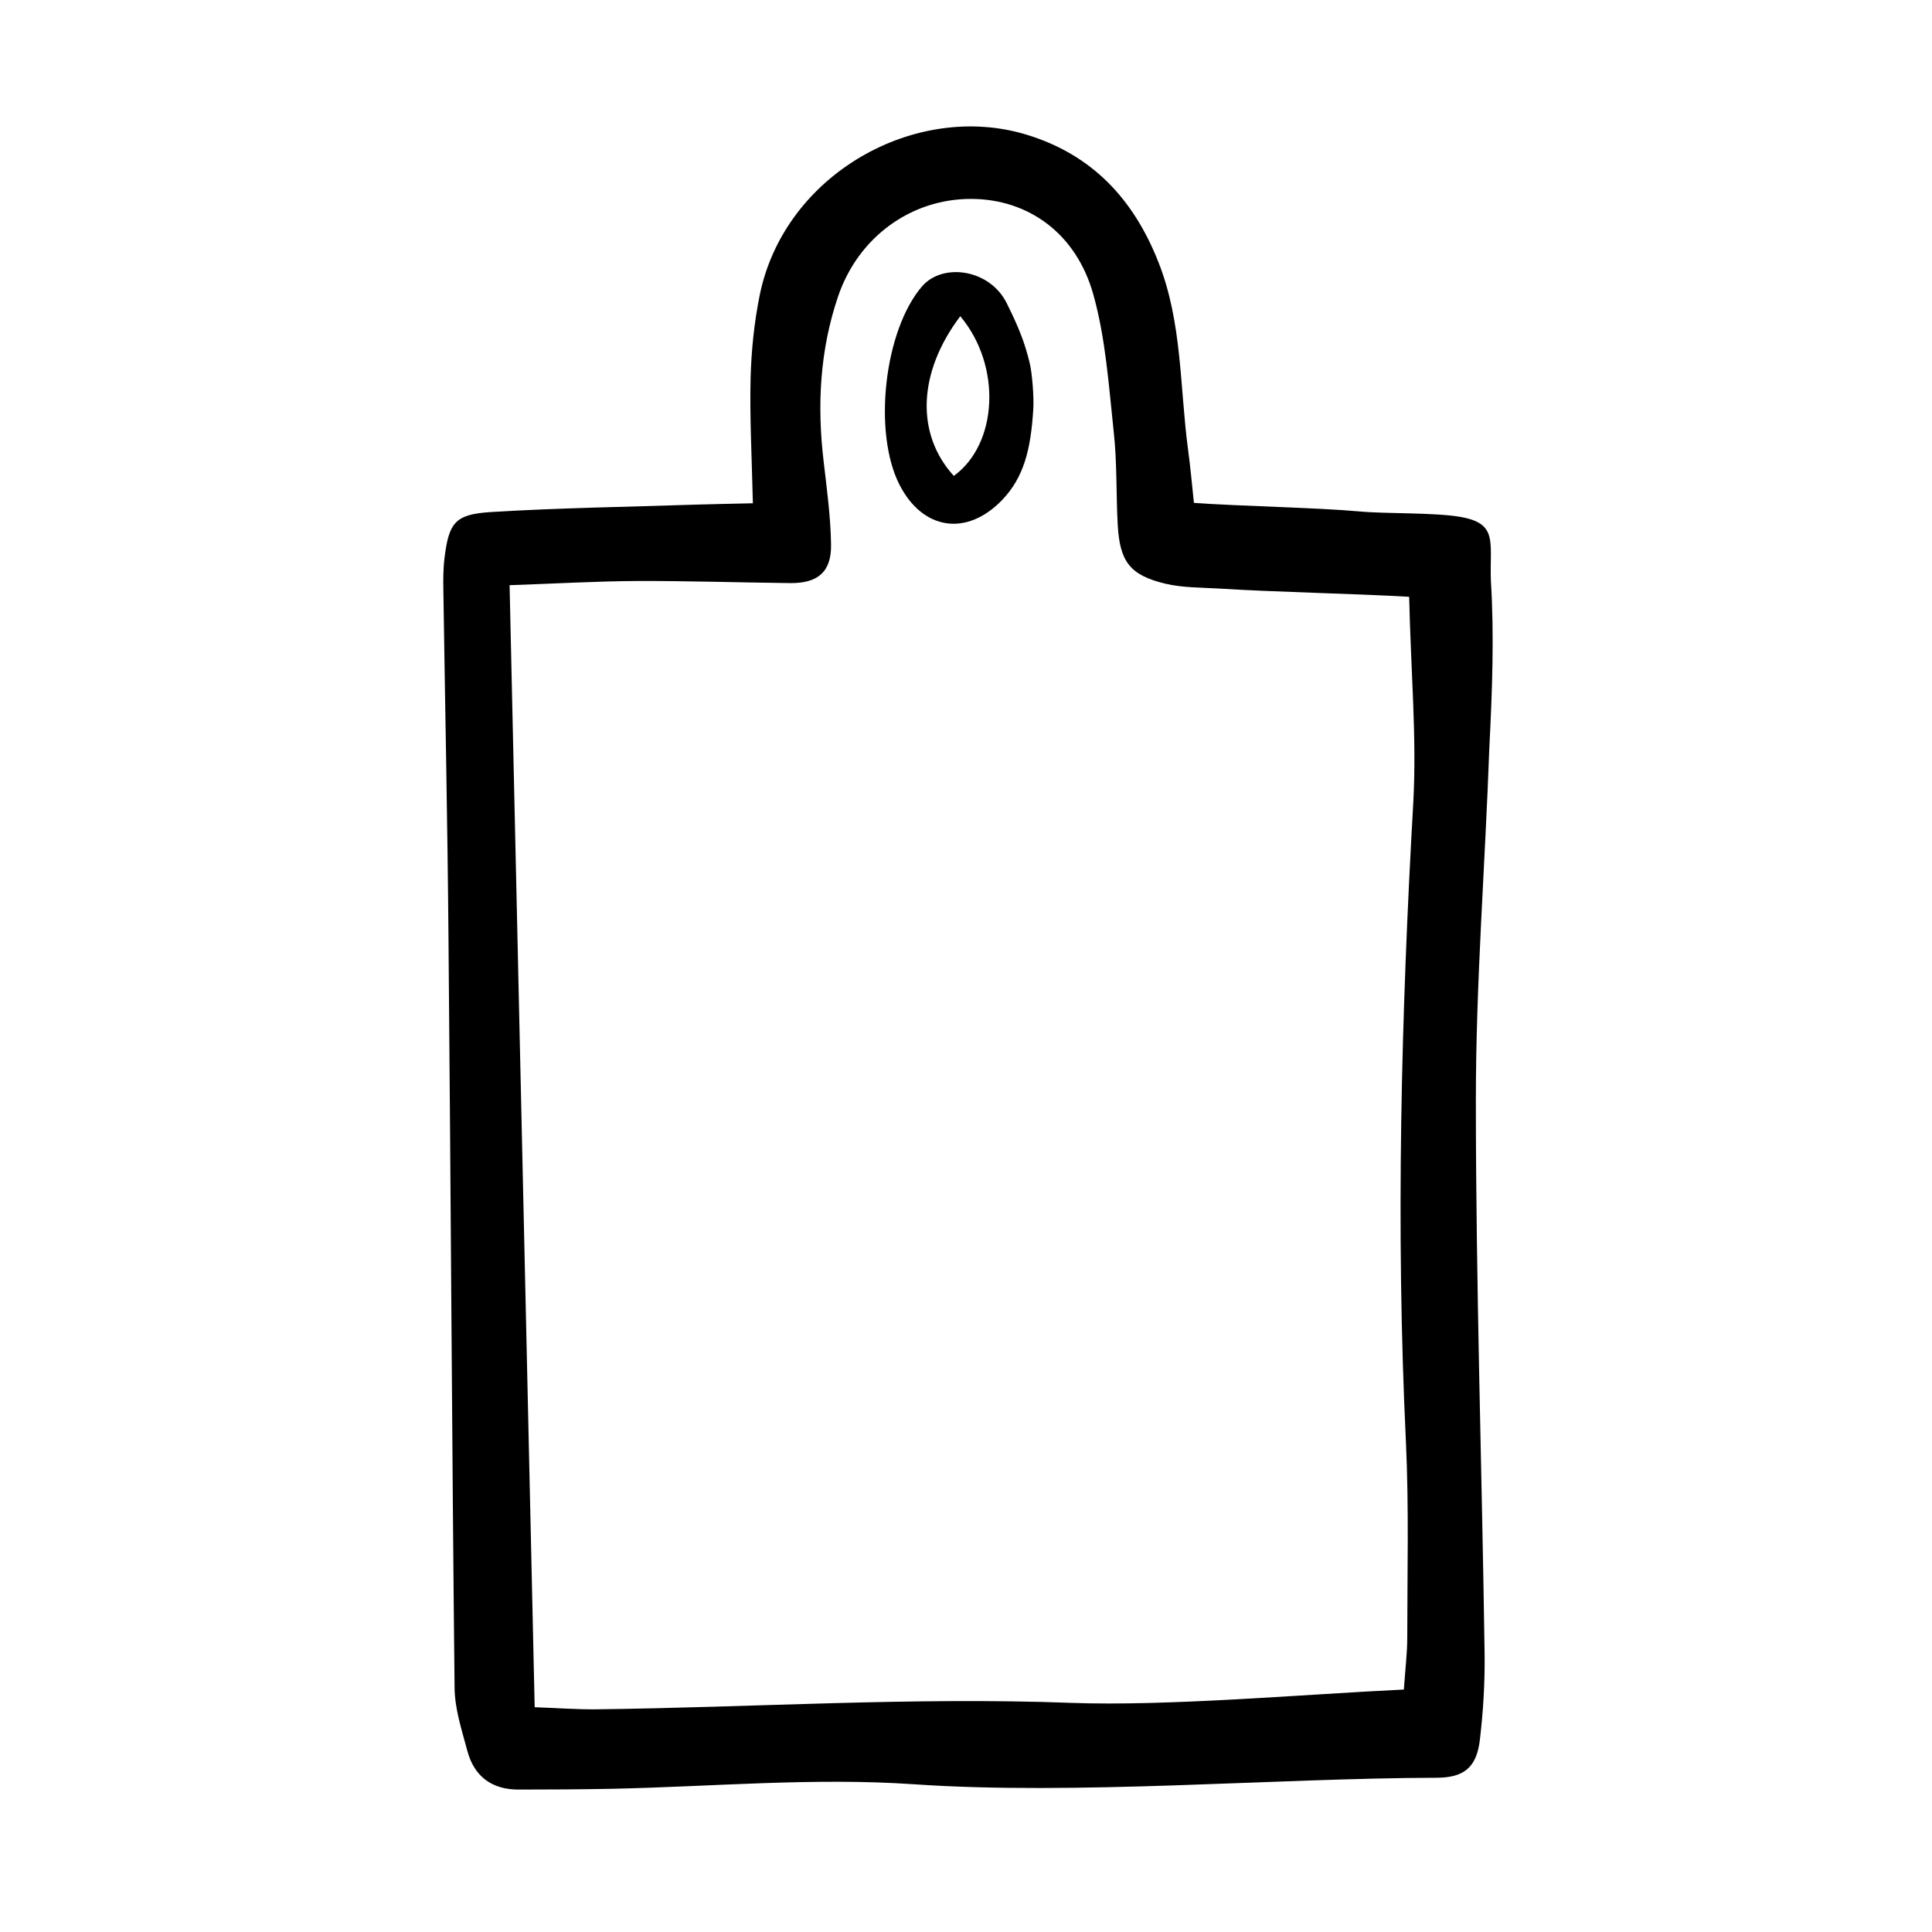 <?xml version="1.0" encoding="UTF-8"?>
<!-- Uploaded to: ICON Repo, www.svgrepo.com, Generator: ICON Repo Mixer Tools -->
<svg fill="#000000" width="800px" height="800px" version="1.1" viewBox="144 144 512 512" xmlns="http://www.w3.org/2000/svg">
 <g>
  <path d="m343.52 277.37c-0.301-12.746-0.855-22.973-0.605-33.199 0.203-7.356 0.957-14.762 2.418-21.965 6.551-32.094 41.363-51.438 70.684-42.523 17.383 5.289 28.363 17.027 34.965 33.754 6.348 16.02 5.644 33.051 7.859 49.676 0.605 4.434 1.008 8.867 1.562 14.156 11.586 0.855 32.898 1.258 43.832 2.266 6.953 0.656 20 0.25 26.852 1.461 9.977 1.762 7.656 6.648 8.012 16.879 0.906 14.559 0.352 29.371-0.402 44.133-1.109 31.188-3.578 62.371-3.578 93.559 0 48.871 1.613 97.738 2.316 146.56 0.102 7.656-0.352 15.367-1.258 22.973-0.855 7.254-4.18 10.027-11.539 10.027-42.723 0.102-95.672 4.684-138.55 1.715-26.551-1.812-53.352 0.656-80.055 1.211-8.211 0.152-16.426 0.203-24.637 0.203-7.055 0-11.738-3.477-13.551-10.277-1.461-5.492-3.324-11.082-3.375-16.676-0.707-66.148-1.008-132.25-1.613-198.4-0.25-30.781-0.906-61.617-1.359-92.398-0.051-2.871-0.051-5.793 0.301-8.613 1.16-9.371 2.769-11.586 12.242-12.191 18.035-1.109 36.074-1.359 54.16-1.965 4.738-0.16 9.523-0.211 15.316-0.363zm173.92 24.789c-13.652-0.805-37.031-1.309-50.027-2.168-4.887-0.301-9.926-0.203-14.609-1.309-9.371-2.266-12.043-5.844-12.594-15.566-0.453-8.211-0.152-16.473-1.059-24.637-1.309-12.191-2.117-24.637-5.391-36.375-4.535-16.324-17.332-25.34-32.344-25.391-15.973-0.051-29.977 10.125-35.316 25.844-4.836 14.258-5.594 28.867-3.828 43.73 0.855 7.356 1.863 14.711 1.965 22.066 0.102 7.203-3.477 10.227-10.781 10.176-13.551-0.152-27.105-0.605-40.605-0.555-10.934 0.051-21.816 0.707-33.805 1.109 2.215 99.906 4.434 198.15 6.648 297.35 5.844 0.203 11.082 0.605 16.375 0.555 41.867-0.504 83.684-3.273 125.65-1.715 25.695 0.957 61.918-2.266 88.316-3.527 0.402-5.742 0.906-9.723 0.906-13.754 0-17.23 0.453-34.562-0.352-51.742-2.719-56.68-1.258-113.31 1.965-169.93 0.902-17.129-0.66-34.359-1.113-54.156z"/>
  <path d="m416.82 239.94c0.754 2.973 1.211 9.473 1.008 12.543-0.656 10.578-2.469 18.035-8.312 24.082-9.371 9.672-20.957 7.91-27.105-4.031-7.152-13.906-4.082-41.012 5.945-52.648 5.543-6.398 18.137-4.535 22.52 4.637 3.176 6.402 4.637 10.18 5.945 15.418zm-18.336-12.141c-11.336 15.012-11.789 31.285-1.715 42.32 11.641-8.414 12.797-29.121 1.715-42.32z"/>
 </g>
</svg>